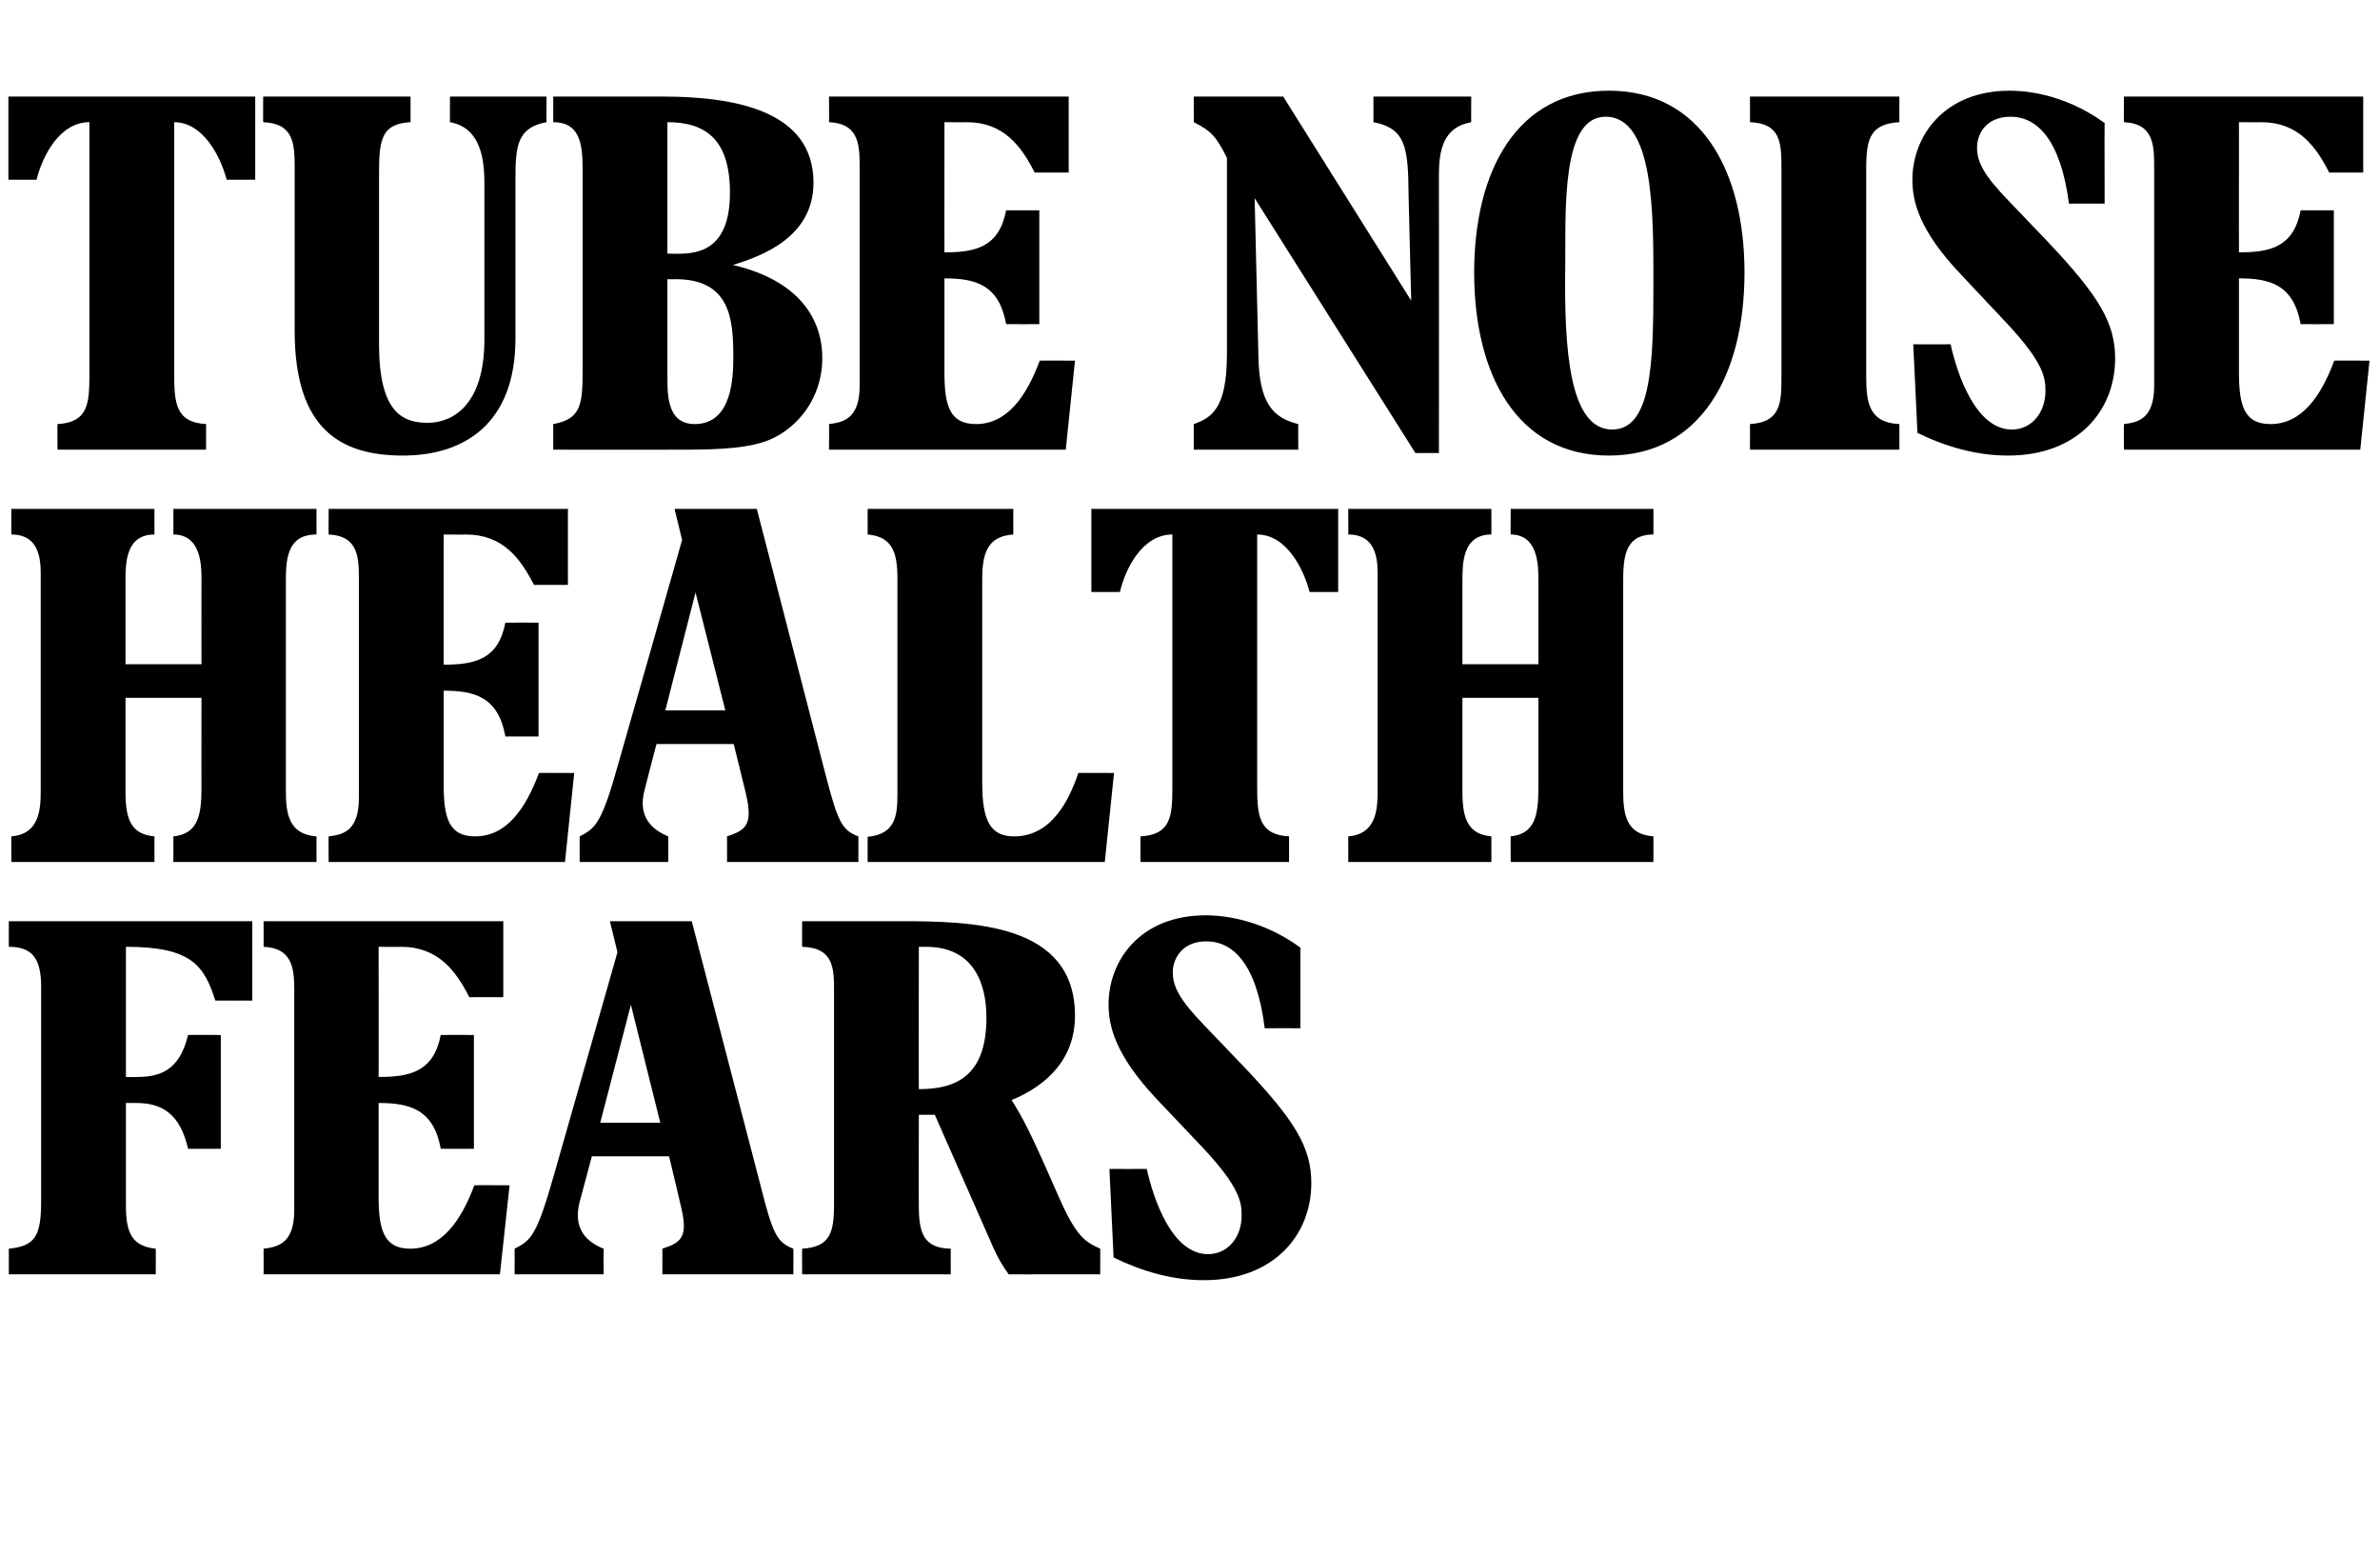 <?xml version="1.0" standalone="no"?><!DOCTYPE svg PUBLIC "-//W3C//DTD SVG 1.1//EN" "http://www.w3.org/Graphics/SVG/1.1/DTD/svg11.dtd"><svg xmlns="http://www.w3.org/2000/svg" version="1.1" width="567px" height="370.5px" viewBox="0 -23 567 370.5" style="top:-23px">  <desc>TUBE NOISE HEALTH FEARS</desc>  <defs/>  <g id="Polygon17964">    <path d="M 60.1 196.4 L 60.1 215.3 C 60.1 215.3 51.29 215.34 51.3 215.3 C 48.6 206.9 45.6 202.5 30 202.5 C 30.01 202.55 30 233.5 30 233.5 C 30 233.5 32.47 233.55 32.5 233.5 C 37.6 233.5 42.7 232.4 44.8 223.5 C 44.77 223.46 52.6 223.5 52.6 223.5 L 52.6 250.6 C 52.6 250.6 44.77 250.64 44.8 250.6 C 42.9 242.2 38.5 239.7 32.5 239.7 C 32.47 239.7 30 239.7 30 239.7 C 30 239.7 30.01 264.05 30 264.1 C 30 270.6 31.4 273.8 37.1 274.4 C 37.15 274.38 37.1 280.5 37.1 280.5 L 2.1 280.5 C 2.1 280.5 2.09 274.38 2.1 274.4 C 8.4 273.8 9.8 271.3 9.8 263.1 C 9.8 263.1 9.8 212 9.8 212 C 9.8 205.3 7.7 202.5 2.1 202.5 C 2.09 202.55 2.1 196.4 2.1 196.4 L 60.1 196.4 Z M 119.9 196.4 L 119.9 214.5 C 119.9 214.5 111.77 214.48 111.8 214.5 C 108.6 208.2 104.4 202.5 95.5 202.5 C 95.53 202.55 90.2 202.5 90.2 202.5 C 90.2 202.5 90.24 233.55 90.2 233.5 C 97.6 233.5 103.3 232.3 105 223.5 C 105 223.46 112.9 223.5 112.9 223.5 L 112.9 250.6 C 112.9 250.6 105 250.64 105 250.6 C 103.3 241.2 97.6 239.7 90.2 239.7 C 90.2 239.7 90.2 262.1 90.2 262.1 C 90.2 270.1 91.6 274.4 97.7 274.4 C 105.1 274.4 109.8 267.9 113 259.3 C 113 259.25 121.4 259.3 121.4 259.3 L 119.1 280.5 L 62.8 280.5 C 62.8 280.5 62.81 274.38 62.8 274.4 C 66 274 70.1 273.3 70.1 265.3 C 70.1 265.3 70.1 212.5 70.1 212.5 C 70.1 207.1 69.3 202.8 62.8 202.5 C 62.81 202.55 62.8 196.4 62.8 196.4 L 119.9 196.4 Z M 189 280.5 L 157.8 280.5 C 157.8 280.5 157.81 274.38 157.8 274.4 C 162.4 272.9 164 271.6 162.2 264.2 C 162.23 264.17 159.4 252.4 159.4 252.4 L 141 252.4 C 141 252.4 138.13 263.19 138.1 263.2 C 136.4 269.7 139.8 272.8 143.8 274.4 C 143.78 274.38 143.8 280.5 143.8 280.5 L 122.6 280.5 C 122.6 280.5 122.63 274.38 122.6 274.4 C 126.6 272.4 127.9 271.2 132.1 256.4 C 132.1 256.42 147.1 203.8 147.1 203.8 L 145.3 196.4 L 164.8 196.4 C 164.8 196.4 181.18 259.38 181.2 259.4 C 184.1 270.9 185.1 272.9 189 274.4 C 189.05 274.38 189 280.5 189 280.5 Z M 157.3 244.4 L 150.3 216.3 L 143 244.4 L 157.3 244.4 Z M 191.1 280.5 C 191.1 280.5 191.05 274.38 191.1 274.4 C 197.7 274 198.7 270.7 198.7 263.8 C 198.7 263.8 198.7 213.1 198.7 213.1 C 198.7 207.8 198.7 202.7 191.1 202.5 C 191.05 202.55 191.1 196.4 191.1 196.4 C 191.1 196.4 214.05 196.4 214.1 196.4 C 231.6 196.4 256.1 196.8 256.1 218.9 C 256.1 229 249.7 235.4 241 239 C 243.7 243.3 245.3 246.2 252.3 262.2 C 256.5 271.7 258.6 272.8 262.1 274.4 C 262.15 274.38 262.1 280.5 262.1 280.5 C 262.1 280.5 240.25 280.53 240.3 280.5 C 238.9 278.6 237.7 276.5 236.8 274.5 C 236.81 274.51 222.7 242.5 222.7 242.5 L 218.9 242.5 C 218.9 242.5 218.85 264.3 218.9 264.3 C 218.9 270.7 220.1 274.3 226.5 274.4 C 226.48 274.38 226.5 280.5 226.5 280.5 L 191.1 280.5 Z M 218.9 202.5 C 218.9 202.5 218.85 236.38 218.9 236.4 C 227.5 236.4 235 233.5 235 219.4 C 235 211.4 232.1 202.5 220.6 202.5 C 220.57 202.55 218.9 202.5 218.9 202.5 Z M 273.2 255.4 C 274.8 262.6 279.2 275.7 287.8 275.7 C 292.5 275.7 295.8 271.7 295.8 266.5 C 295.8 263.6 295.6 260 286.6 250.4 C 286.6 250.4 275.6 238.8 275.6 238.8 C 265.7 228.3 264.1 221.4 264.1 216.2 C 264.1 206 271.4 195 287.3 195 C 289.5 195 299.6 195.2 309.8 202.7 C 309.82 202.67 309.8 221.9 309.8 221.9 C 309.8 221.9 301.33 221.86 301.3 221.9 C 299.4 206.5 293.7 201.2 287.4 201.2 C 281.4 201.2 279.4 205.6 279.4 208.5 C 279.4 212 281 215.1 286.9 221.2 C 286.9 221.2 295.9 230.6 295.9 230.6 C 308.6 243.9 312.4 250.3 312.4 258.8 C 312.4 271.1 303.5 281.9 286.8 281.9 C 279.3 281.9 272.1 279.8 265.3 276.5 C 265.3 276.47 264.3 255.4 264.3 255.4 C 264.3 255.4 273.17 255.44 273.2 255.4 Z " stroke="none" fill="#000"/>  </g>  <g id="Polygon17963">    <path d="M 41.3 182.3 C 41.3 182.3 41.33 176.18 41.3 176.2 C 47.1 175.6 48 171.3 48 164.7 C 47.97 164.74 48 143.2 48 143.2 L 29.9 143.2 C 29.9 143.2 29.89 165.6 29.9 165.6 C 29.9 172.1 31.2 175.7 36.8 176.2 C 36.78 176.18 36.8 182.3 36.8 182.3 L 2.7 182.3 C 2.7 182.3 2.71 176.18 2.7 176.2 C 9.1 175.7 9.7 170.3 9.7 165.6 C 9.7 165.6 9.7 114.9 9.7 114.9 C 9.7 111.6 10.1 104.3 2.7 104.3 C 2.71 104.35 2.7 98.2 2.7 98.2 L 36.8 98.2 C 36.8 98.2 36.78 104.35 36.8 104.3 C 29.9 104.3 29.9 111.2 29.9 115.4 C 29.89 115.42 29.9 135.2 29.9 135.2 L 48 135.2 C 48 135.2 47.97 115.17 48 115.2 C 48 112.1 48.1 104.3 41.3 104.3 C 41.33 104.35 41.3 98.2 41.3 98.2 L 75.4 98.2 C 75.4 98.2 75.4 104.35 75.4 104.3 C 68.4 104.3 68.1 110.1 68.1 115.7 C 68.1 115.7 68.1 165.2 68.1 165.2 C 68.1 170.9 68.8 175.7 75.4 176.2 C 75.4 176.18 75.4 182.3 75.4 182.3 L 41.3 182.3 Z M 135.3 98.2 L 135.3 116.3 C 135.3 116.3 127.21 116.28 127.2 116.3 C 124 110 119.8 104.3 111 104.3 C 110.97 104.35 105.7 104.3 105.7 104.3 C 105.7 104.3 105.68 135.35 105.7 135.3 C 113.1 135.3 118.7 134.1 120.4 125.3 C 120.44 125.26 128.3 125.3 128.3 125.3 L 128.3 152.4 C 128.3 152.4 120.44 152.44 120.4 152.4 C 118.7 143 113.1 141.5 105.7 141.5 C 105.7 141.5 105.7 163.9 105.7 163.9 C 105.7 171.9 107 176.2 113.2 176.2 C 120.6 176.2 125.2 169.7 128.4 161.1 C 128.44 161.05 136.8 161.1 136.8 161.1 L 134.6 182.3 L 78.3 182.3 C 78.3 182.3 78.25 176.18 78.3 176.2 C 81.5 175.8 85.5 175.1 85.5 167.1 C 85.5 167.1 85.5 114.3 85.5 114.3 C 85.5 108.9 84.8 104.6 78.3 104.3 C 78.25 104.35 78.3 98.2 78.3 98.2 L 135.3 98.2 Z M 204.5 182.3 L 173.2 182.3 C 173.2 182.3 173.24 176.18 173.2 176.2 C 177.8 174.7 179.4 173.4 177.7 166 C 177.67 165.97 174.8 154.2 174.8 154.2 L 156.4 154.2 C 156.4 154.2 153.56 164.99 153.6 165 C 151.8 171.5 155.3 174.6 159.2 176.2 C 159.22 176.18 159.2 182.3 159.2 182.3 L 138.1 182.3 C 138.1 182.3 138.07 176.18 138.1 176.2 C 142 174.2 143.4 173 147.5 158.2 C 147.54 158.22 162.5 105.6 162.5 105.6 L 160.7 98.2 L 180.3 98.2 C 180.3 98.2 196.61 161.18 196.6 161.2 C 199.6 172.7 200.5 174.7 204.5 176.2 C 204.49 176.18 204.5 182.3 204.5 182.3 Z M 172.8 146.2 L 165.7 118.1 L 158.5 146.2 L 172.8 146.2 Z M 263.2 182.3 L 206.7 182.3 C 206.7 182.3 206.71 176.31 206.7 176.3 C 213.4 175.7 213.8 171.1 213.8 166.2 C 213.8 166.2 213.8 114.8 213.8 114.8 C 213.8 108.8 212.7 104.8 206.7 104.3 C 206.71 104.35 206.7 98.2 206.7 98.2 L 241.4 98.2 C 241.4 98.2 241.4 104.35 241.4 104.3 C 236 104.7 234 107.7 234 114.7 C 234 114.7 234 163.5 234 163.5 C 234 172.4 235.9 176.2 241.6 176.2 C 250.5 176.2 254.7 167.6 256.9 161.1 C 256.9 161.05 265.4 161.1 265.4 161.1 L 263.2 182.3 Z M 318.8 118 C 318.8 118 312.02 118 312 118 C 310.5 112.3 306.4 104.3 299.5 104.3 C 299.5 104.3 299.5 164.1 299.5 164.1 C 299.5 171.1 299.8 175.8 307.1 176.2 C 307.1 176.18 307.1 182.3 307.1 182.3 L 271.7 182.3 C 271.7 182.3 271.68 176.18 271.7 176.2 C 278.9 175.8 279.3 171.5 279.3 164.5 C 279.3 164.5 279.3 104.3 279.3 104.3 C 272.3 104.3 268.2 112.1 266.8 118 C 266.76 118 260 118 260 118 L 260 98.2 L 318.8 98.2 L 318.8 118 Z M 359.9 182.3 C 359.9 182.3 359.86 176.18 359.9 176.2 C 365.6 175.6 366.5 171.3 366.5 164.7 C 366.5 164.74 366.5 143.2 366.5 143.2 L 348.4 143.2 C 348.4 143.2 348.42 165.6 348.4 165.6 C 348.4 172.1 349.8 175.7 355.3 176.2 C 355.31 176.18 355.3 182.3 355.3 182.3 L 321.2 182.3 C 321.2 182.3 321.23 176.18 321.2 176.2 C 327.6 175.7 328.2 170.3 328.2 165.6 C 328.2 165.6 328.2 114.9 328.2 114.9 C 328.2 111.6 328.6 104.3 321.2 104.3 C 321.23 104.35 321.2 98.2 321.2 98.2 L 355.3 98.2 C 355.3 98.2 355.31 104.35 355.3 104.3 C 348.4 104.3 348.4 111.2 348.4 115.4 C 348.42 115.42 348.4 135.2 348.4 135.2 L 366.5 135.2 C 366.5 135.2 366.5 115.17 366.5 115.2 C 366.5 112.1 366.6 104.3 359.9 104.3 C 359.86 104.35 359.9 98.2 359.9 98.2 L 393.9 98.2 C 393.9 98.2 393.93 104.35 393.9 104.3 C 386.9 104.3 386.7 110.1 386.7 115.7 C 386.7 115.7 386.7 165.2 386.7 165.2 C 386.7 170.9 387.3 175.7 393.9 176.2 C 393.93 176.18 393.9 182.3 393.9 182.3 L 359.9 182.3 Z " stroke="none" fill="#000"/>  </g>  <g id="Polygon17962">    <path d="M 60.8 19.8 C 60.8 19.8 54 19.8 54 19.8 C 52.5 14.1 48.3 6.1 41.5 6.1 C 41.5 6.1 41.5 65.9 41.5 65.9 C 41.5 72.9 41.8 77.6 49.1 78 C 49.08 77.98 49.1 84.1 49.1 84.1 L 13.7 84.1 C 13.7 84.1 13.65 77.98 13.7 78 C 20.9 77.6 21.3 73.3 21.3 66.3 C 21.3 66.3 21.3 6.1 21.3 6.1 C 14.3 6.1 10.2 13.9 8.7 19.8 C 8.73 19.8 2 19.8 2 19.8 L 2 0 L 60.8 0 L 60.8 19.8 Z M 97.8 0 C 97.8 0 97.83 6.15 97.8 6.1 C 91.2 6.5 90.3 9.7 90.3 18 C 90.3 18 90.3 59 90.3 59 C 90.3 75.2 95.9 77.7 101.9 77.7 C 107.9 77.7 115.4 73.4 115.4 57.9 C 115.4 57.9 115.4 20.3 115.4 20.3 C 115.4 10.9 112.2 7 107.2 6.1 C 107.18 6.15 107.2 0 107.2 0 L 130.2 0 C 130.2 0 130.18 6.15 130.2 6.1 C 123.2 7.4 122.8 11.8 122.8 19.6 C 122.8 19.6 122.8 57.6 122.8 57.6 C 122.8 78 110.5 85.5 96 85.5 C 81.2 85.5 70.2 79.3 70.2 55.8 C 70.2 55.8 70.2 17.1 70.2 17.1 C 70.2 11.2 70 6.4 62.7 6.1 C 62.66 6.15 62.7 0 62.7 0 L 97.8 0 Z M 157.9 0 C 175.6 0 193.8 3.6 193.8 20.5 C 193.8 33.5 181.5 38 174.6 40.1 C 192.4 44.3 195.9 55 195.9 62.2 C 195.9 72.4 189.5 78.8 184.3 81.3 C 179.3 83.8 171.4 84.1 162.6 84.1 C 162.56 84.13 131.8 84.1 131.8 84.1 C 131.8 84.1 131.81 77.98 131.8 78 C 138.4 76.8 138.8 73.4 138.8 65.2 C 138.8 65.2 138.8 17.2 138.8 17.2 C 138.8 11.2 138.1 6.1 131.8 6.1 C 131.81 6.15 131.8 0 131.8 0 C 131.8 0 157.88 0 157.9 0 Z M 159 37.4 C 163.5 37.4 173.9 38.9 173.9 22.9 C 173.9 10.2 168.1 6.1 159 6.1 C 159 6.1 159 37.4 159 37.4 Z M 159 43.5 C 159 43.5 158.99 67.77 159 67.8 C 159 73.2 160 78 165.5 78 C 174.5 78 174.7 66.7 174.7 61.9 C 174.7 53.1 174 43.5 161 43.5 C 160.96 43.54 159 43.5 159 43.5 Z M 254.6 0 L 254.6 18.1 C 254.6 18.1 246.5 18.08 246.5 18.1 C 243.3 11.8 239.1 6.1 230.3 6.1 C 230.27 6.15 225 6.1 225 6.1 C 225 6.1 224.98 37.15 225 37.1 C 232.4 37.1 238 35.9 239.7 27.1 C 239.74 27.06 247.6 27.1 247.6 27.1 L 247.6 54.2 C 247.6 54.2 239.74 54.24 239.7 54.2 C 238 44.8 232.4 43.3 225 43.3 C 225 43.3 225 65.7 225 65.7 C 225 73.7 226.3 78 232.5 78 C 239.9 78 244.5 71.5 247.7 62.9 C 247.73 62.85 256.1 62.9 256.1 62.9 L 253.9 84.1 L 197.5 84.1 C 197.5 84.1 197.55 77.98 197.5 78 C 200.7 77.6 204.8 76.9 204.8 68.9 C 204.8 68.9 204.8 16.1 204.8 16.1 C 204.8 10.7 204.1 6.4 197.5 6.1 C 197.55 6.15 197.5 0 197.5 0 L 254.6 0 Z M 284.4 84.1 C 284.4 84.1 284.41 77.98 284.4 78 C 288.6 76.5 292.3 74.4 292.3 61.3 C 292.3 61.3 292.3 14.6 292.3 14.6 C 289.8 9.6 288.6 8.2 284.4 6.1 C 284.41 6.15 284.4 0 284.4 0 L 305.7 0 L 336.2 48.6 C 336.2 48.6 335.45 19.43 335.5 19.4 C 335.2 10.9 333.9 7.4 327.2 6.1 C 327.21 6.15 327.2 0 327.2 0 L 350.5 0 C 350.5 0 350.46 6.15 350.5 6.1 C 343.8 7.3 342.8 12.8 342.8 18.7 C 342.83 18.7 342.8 84.9 342.8 84.9 L 337.2 84.9 L 298.9 24.2 C 298.9 24.2 299.78 61.87 299.8 61.9 C 300 72.8 303.1 76.5 309.3 78 C 309.25 77.98 309.3 84.1 309.3 84.1 L 284.4 84.1 Z M 383.3 -1.4 C 405.3 -1.4 415.6 17.8 415.6 41.9 C 415.6 66.1 405.3 85.5 383.3 85.5 C 361.3 85.5 351.2 66.1 351.2 41.9 C 351.2 17.8 361.3 -1.4 383.3 -1.4 Z M 384.1 79.3 C 393.5 79.3 393.9 63.3 393.9 44.6 C 393.9 28 394.1 4.8 382.5 4.8 C 372 4.8 373 26.6 372.9 40.3 C 372.6 60.4 373.9 79.3 384.1 79.3 Z M 416.9 84.1 C 416.9 84.1 416.94 77.98 416.9 78 C 424.1 77.6 424.4 73.1 424.4 67.2 C 424.4 67.2 424.4 17 424.4 17 C 424.4 10.9 424.2 6.4 416.9 6.1 C 416.94 6.15 416.9 0 416.9 0 L 452.5 0 C 452.5 0 452.49 6.15 452.5 6.1 C 445.6 6.5 444.6 10 444.6 17 C 444.6 17 444.6 67 444.6 67 C 444.6 73.2 445.5 77.7 452.5 78 C 452.49 77.98 452.5 84.1 452.5 84.1 L 416.9 84.1 Z M 464.7 59 C 466.3 66.2 470.7 79.3 479.3 79.3 C 484 79.3 487.3 75.3 487.3 70.1 C 487.3 67.2 487.1 63.6 478.1 54 C 478.1 54 467.2 42.4 467.2 42.4 C 457.2 31.9 455.6 25 455.6 19.8 C 455.6 9.6 463 -1.4 478.8 -1.4 C 481.1 -1.4 491.1 -1.2 501.4 6.3 C 501.35 6.27 501.4 25.5 501.4 25.5 C 501.4 25.5 492.87 25.46 492.9 25.5 C 490.9 10.1 485.2 4.8 479 4.8 C 472.9 4.8 471 9.2 471 12.1 C 471 15.6 472.6 18.7 478.5 24.8 C 478.5 24.8 487.5 34.2 487.5 34.2 C 500.1 47.5 503.9 53.9 503.9 62.4 C 503.9 74.7 495.1 85.5 478.4 85.5 C 470.8 85.5 463.6 83.4 456.8 80.1 C 456.83 80.07 455.8 59 455.8 59 C 455.8 59 464.7 59.04 464.7 59 Z M 563 0 L 563 18.1 C 563 18.1 554.91 18.08 554.9 18.1 C 551.7 11.8 547.5 6.1 538.7 6.1 C 538.67 6.15 533.4 6.1 533.4 6.1 C 533.4 6.1 533.38 37.15 533.4 37.1 C 540.8 37.1 546.4 35.9 548.1 27.1 C 548.14 27.06 556 27.1 556 27.1 L 556 54.2 C 556 54.2 548.14 54.24 548.1 54.2 C 546.4 44.8 540.8 43.3 533.4 43.3 C 533.4 43.3 533.4 65.7 533.4 65.7 C 533.4 73.7 534.7 78 540.9 78 C 548.3 78 552.9 71.5 556.1 62.9 C 556.14 62.85 564.5 62.9 564.5 62.9 L 562.3 84.1 L 506 84.1 C 506 84.1 505.95 77.98 506 78 C 509.2 77.6 513.2 76.9 513.2 68.9 C 513.2 68.9 513.2 16.1 513.2 16.1 C 513.2 10.7 512.5 6.4 506 6.1 C 505.95 6.15 506 0 506 0 L 563 0 Z " stroke="none" fill="#000"/>  </g></svg>
